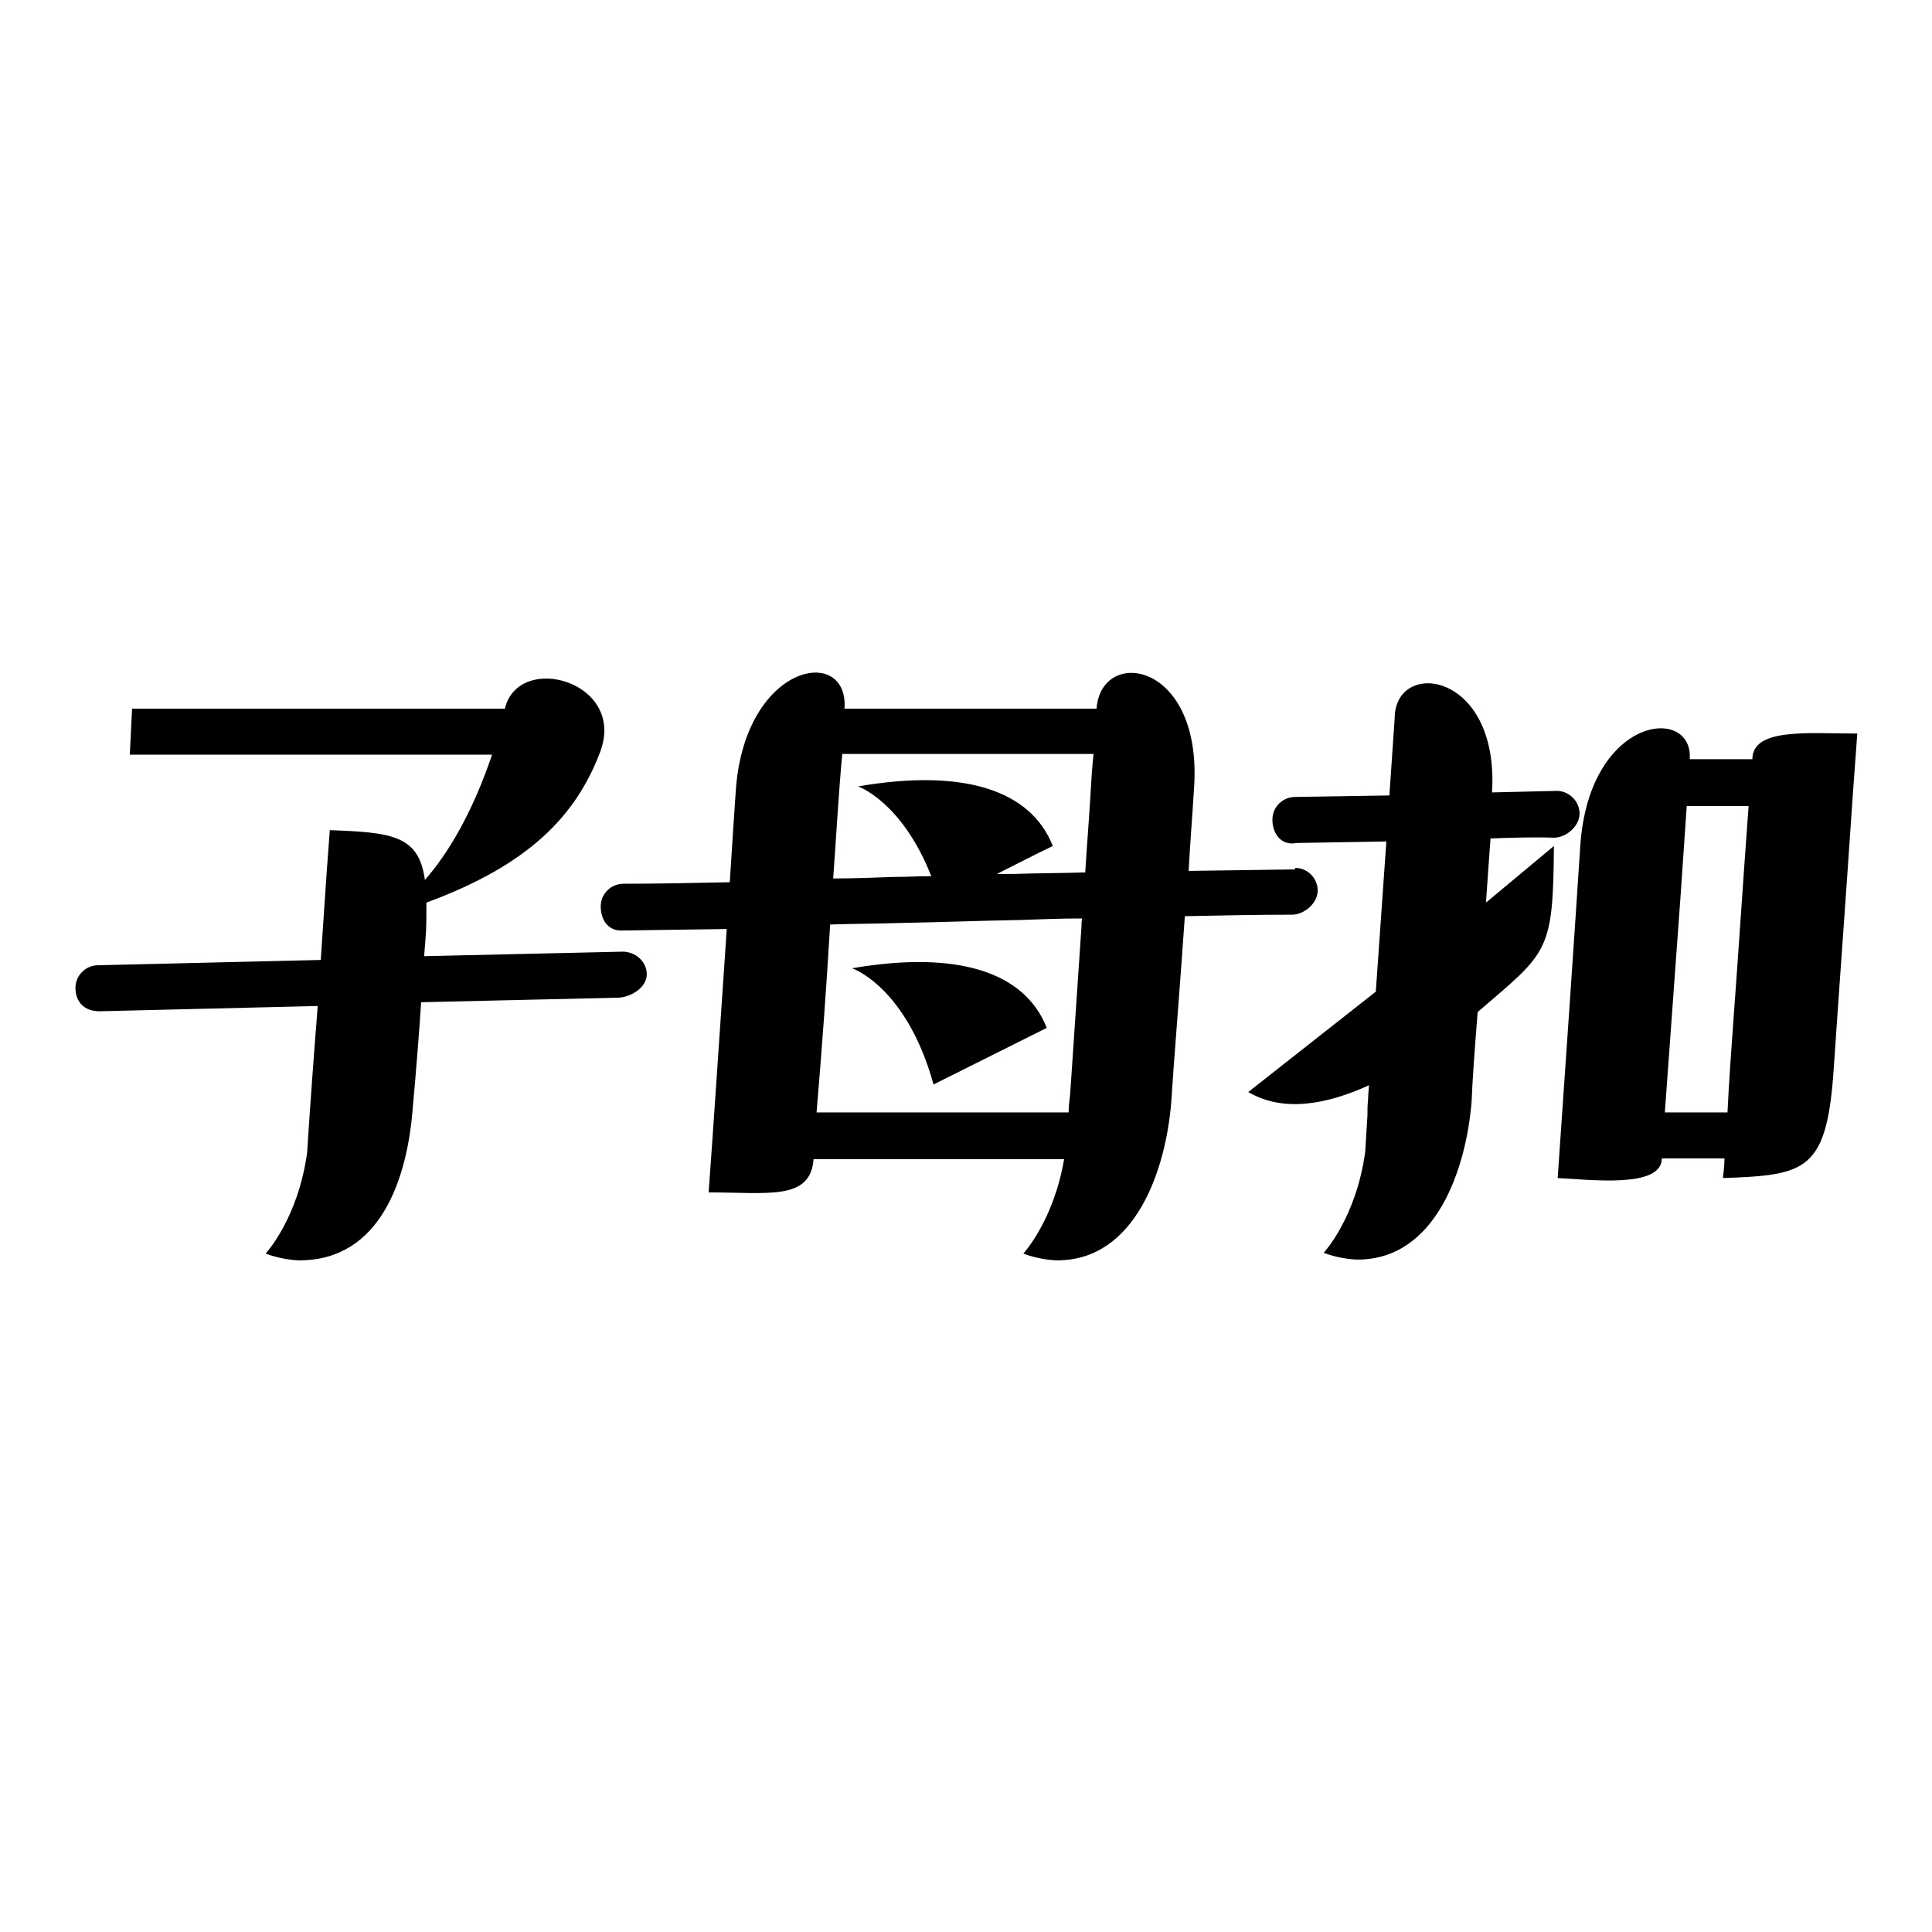 <?xml version="1.0" encoding="utf-8"?>
<!-- Svg Vector Icons : http://www.onlinewebfonts.com/icon -->
<!DOCTYPE svg PUBLIC "-//W3C//DTD SVG 1.1//EN" "http://www.w3.org/Graphics/SVG/1.1/DTD/svg11.dtd">
<svg version="1.1" xmlns="http://www.w3.org/2000/svg" xmlns:xlink="http://www.w3.org/1999/xlink" x="0px" y="0px" viewBox="0 0 256 256" enable-background="new 0 0 256 256" xml:space="preserve">
<g><g><path fill="#000000" d="M138.7,136.2c-2.9-7.4-11.8-10.3-25.8-7.9c0,0,7.2,2.4,10.8,15.4C128.7,141.2,133.7,138.7,138.7,136.2L138.7,136.2z M171.6,115c1.7,0,3,1.4,3,3c0,1.7-1.8,3.2-3.4,3.2c-4.7,0-9.4,0.1-14.2,0.2c-0.7,10.1-1.5,19.7-1.8,24.6c-0.7,8.9-4.7,21-15.1,21c0,0-2.2,0-4.5-0.9c0,0,4-4.3,5.4-12.5h-33.2c-0.4,5.5-6,4.4-13.9,4.4c0.7-9.6,1.6-23.3,2.4-34.9l-14,0.2c-1.8,0-2.7-1.5-2.7-3.2c0-1.7,1.4-3,3-3c4.7,0,9.4-0.1,14.1-0.2c0.3-4.9,0.6-9.2,0.8-12.2c1.2-16.9,15-19.3,14.4-10.8c11.1,0,22.2,0,33.4,0c0.6-8.3,14.2-6.3,12.9,10.8c-0.2,3.3-0.5,7-0.7,10.7l14.1-0.2L171.6,115z M110.4,116.4c2.6,0,5.2-0.1,7.9-0.2c1.7,0,3.4-0.1,5.1-0.1c-3.9-9.9-9.7-11.9-9.7-11.9c14-2.4,22.9,0.5,25.8,7.9c-2.5,1.2-5,2.5-7.4,3.7c0.7,0,1.5,0,2.3,0c3.1-0.1,6.3-0.1,9.4-0.2c0.2-3.4,0.5-6.9,0.7-10.4l0,0c0.1-1.7,0.2-3.5,0.4-5.3c-11.1,0-22.2,0-33.3,0C111.1,105.4,110.8,110.9,110.4,116.4L110.4,116.4z M108.2,147.4c11.1,0,22.2,0,33.4,0c0-0.8,0.1-1.6,0.2-2.4c0.5-7.4,1-14.8,1.5-22.2c0-0.4,0-0.7,0.1-1.1c-2.7,0-5.4,0.1-8.1,0.2c-5.4,0.1-10.7,0.3-16.1,0.4c-3.1,0.1-6.1,0.1-9.2,0.2C109.5,130.9,108.9,139.1,108.2,147.4L108.2,147.4z M197.5,111.1c-0.3,4-0.3,4.3-0.6,8.5l9-7.5c-0.1,14.2-0.8,14-10.1,22c-0.4,4.9-0.7,9.1-0.8,11.8c-0.7,8.9-4.7,21-15.1,21c0,0-2.2,0-4.5-0.9c0,0,4.3-4.6,5.5-13.4l0.3-4.9l0-0.8c0-0.6,0.1-1.2,0.1-1.8l0.1-1.3c-5.7,2.6-11.4,3.6-16,0.9l16.9-13.3l1.4-19.9l-11.9,0.2c-2,0.4-3.2-1.2-3.2-3.1c0-1.7,1.4-3,3-3l12.5-0.2l0.7-10.2c0-8,13.9-6.3,12.9,9.8l8.4-0.2c1.7-0.1,3.2,1.3,3.2,3c0,1.7-1.8,3.2-3.4,3.2C203.2,110.9,200.3,111,197.5,111.1L197.5,111.1z M231.7,106.8c-0.7,9.4-1.3,18.8-2,28.2c-0.3,4.1-0.6,8.3-0.8,12.4c-2.7,0-5.5,0-8.3,0l2.1-28.9l0.8-11.7C226.3,106.8,229,106.8,231.7,106.8L231.7,106.8z M243,141.3c0.6-9,1.6-22.5,2.5-35.9c0.2-2.7,0.4-5.5,0.6-8.2c-6.4,0-13.9-0.8-13.9,3.4h-8.3c0.5-7.2-13.3-5.8-14.5,11.4c-0.7,10.8-1.9,28.3-3,44.1c4.3,0.2,13.8,1.4,13.8-2.6c2.8,0,5.5,0,8.3,0c0,0.9-0.1,1.7-0.2,2.6C239.4,155.7,242.1,155.2,243,141.3L243,141.3z M79.5,99.7c-3.2,8.4-9.4,14.9-23,19.9c0,3.8,0,3.3-0.3,7.1l26.3-0.6c1.7,0,3.2,1.3,3.2,3c0,1.8-2.2,3.1-3.9,3.1l-26,0.6c-0.2,3.3-0.7,9.6-1.1,13.9c-0.7,9.5-4.3,20.3-15,20.3c0,0-2.2,0-4.5-0.9c0,0,4.3-4.6,5.5-13.4c0.3-5,1-14.4,1.4-19.4l-28.9,0.7c-2,0-3.2-1.2-3.2-3.1c0-1.7,1.4-3,3-3l29.5-0.7l0.8-11.8l0.4-5.4c8.3,0.3,11.8,0.7,12.6,6.6c2.9-3.3,6.2-8.6,8.9-16.6h-48l0.3-6.1h49.4C68.7,86.3,83.1,90.3,79.5,99.7L79.5,99.7z"/></g></g>
</svg>